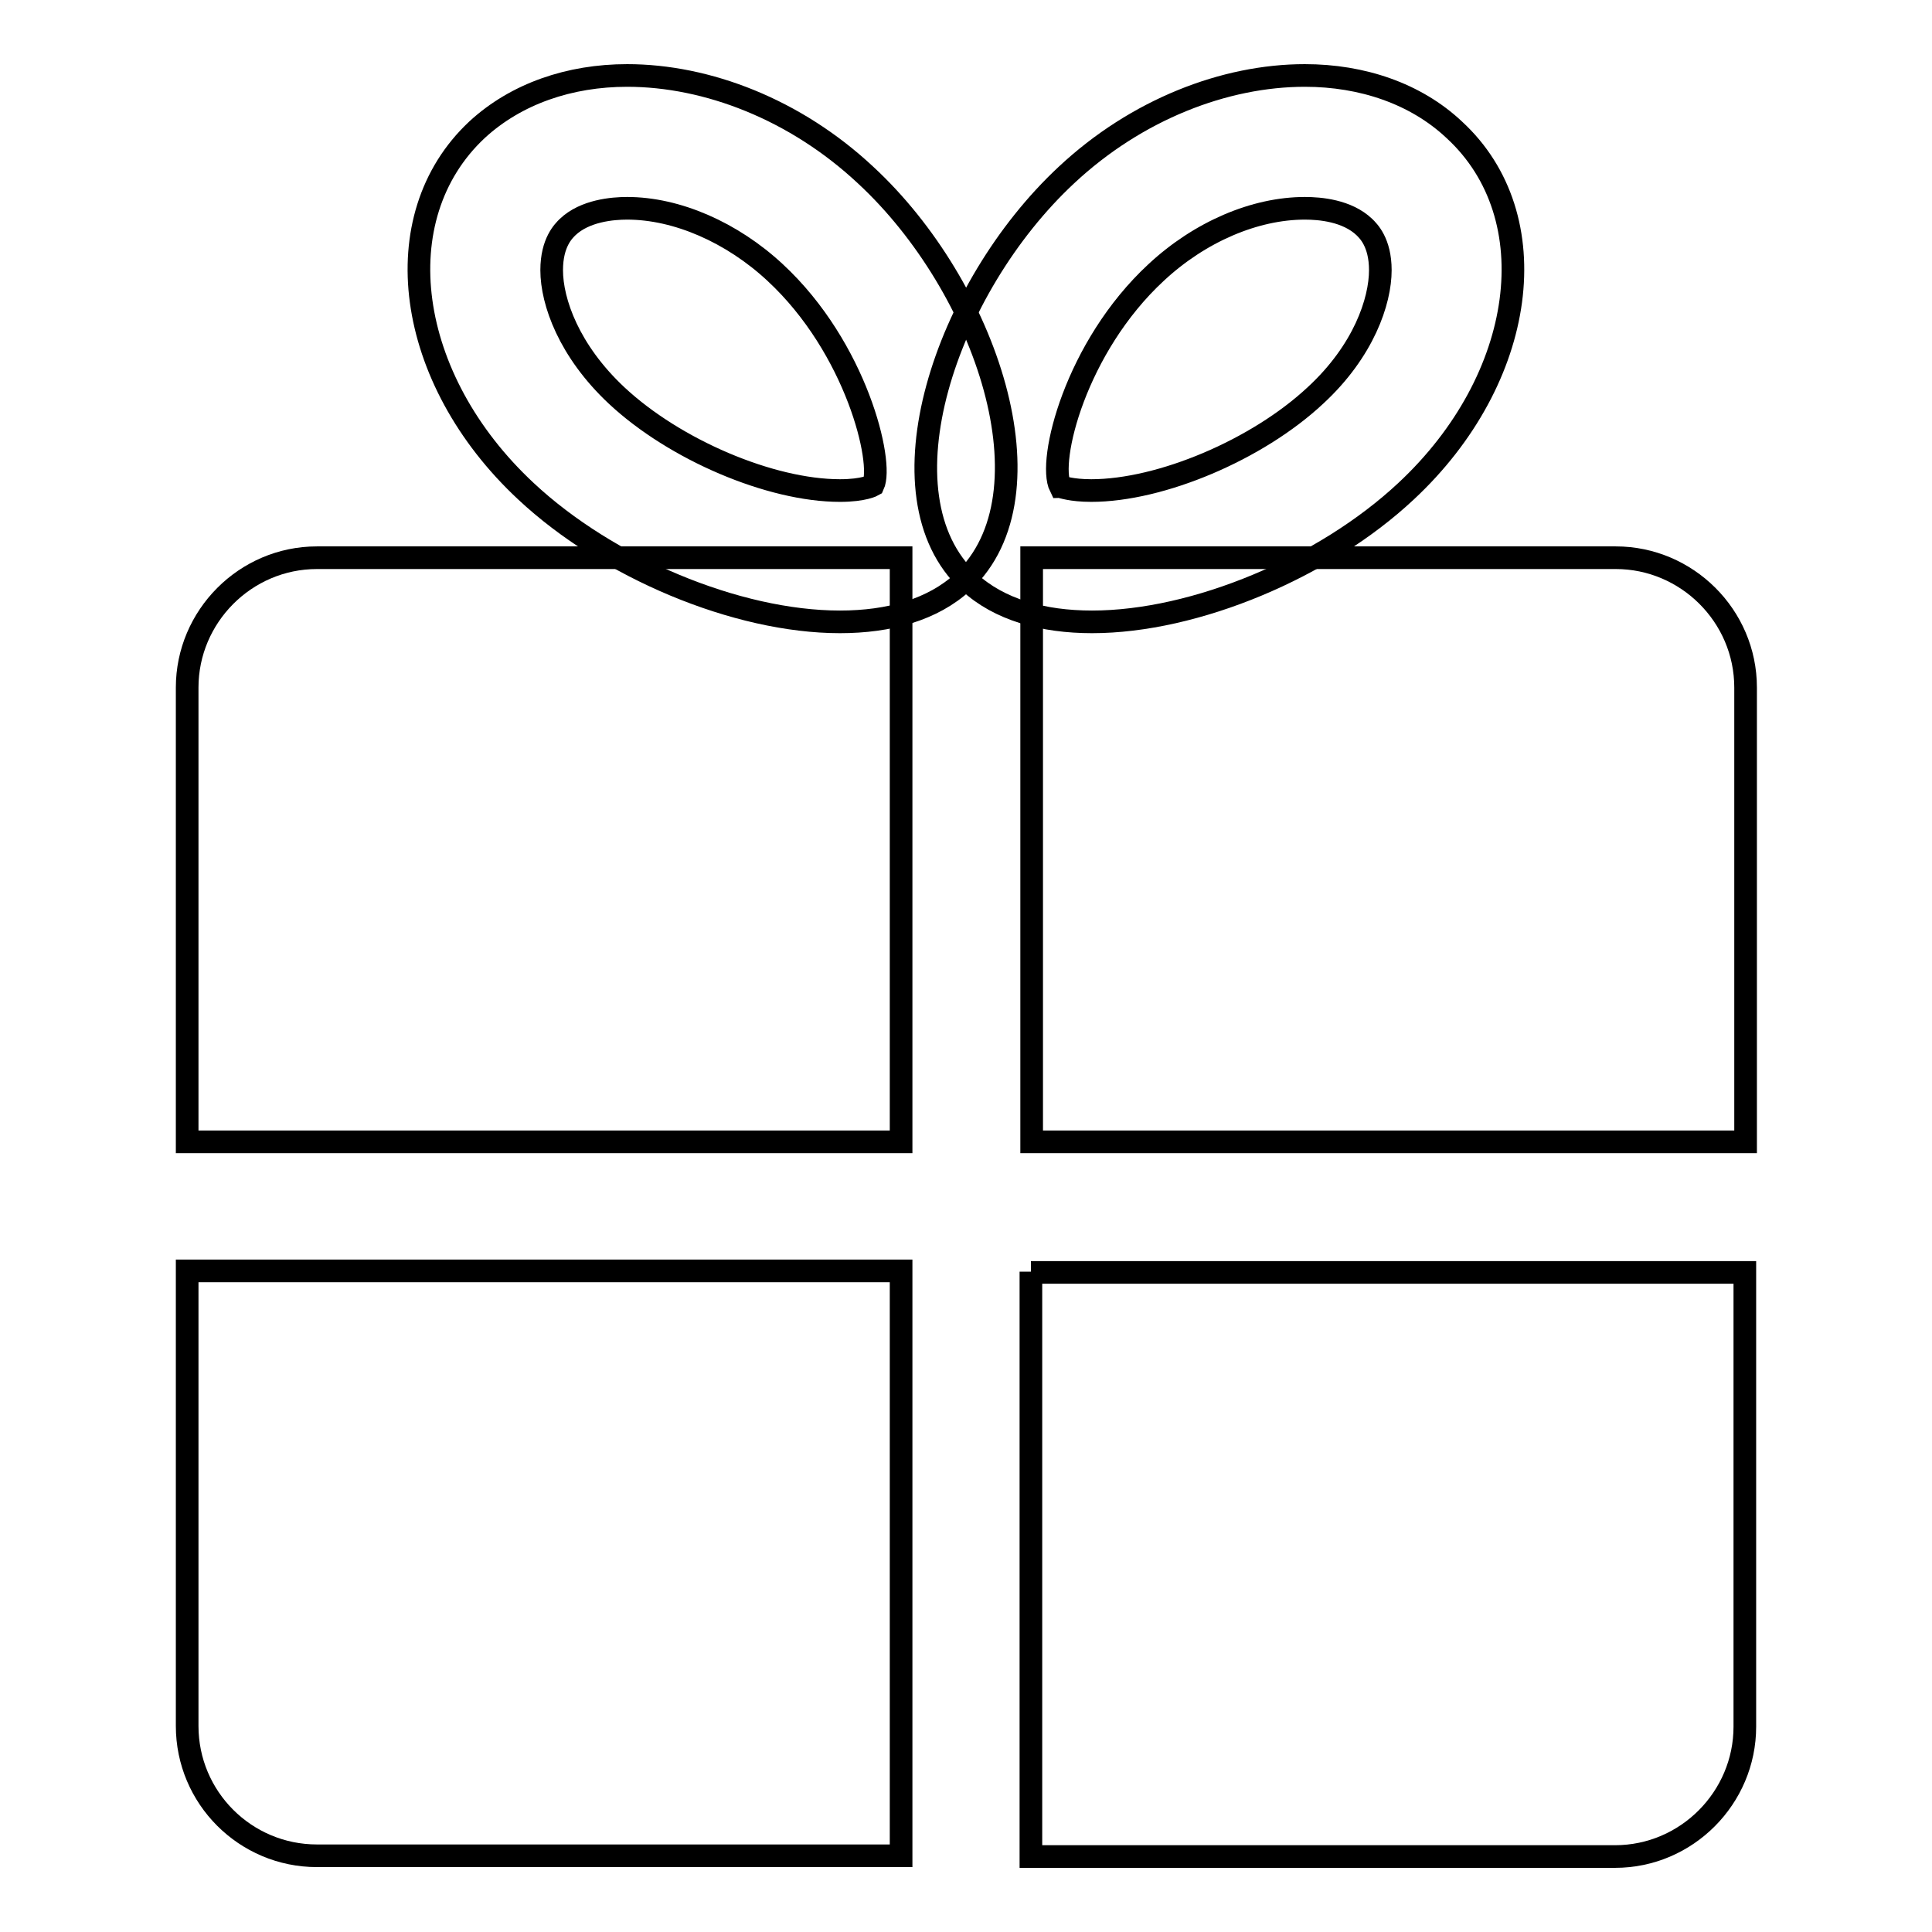 <?xml version="1.0" encoding="utf-8"?>
<!-- Svg Vector Icons : http://www.onlinewebfonts.com/icon -->
<!DOCTYPE svg PUBLIC "-//W3C//DTD SVG 1.1//EN" "http://www.w3.org/Graphics/SVG/1.1/DTD/svg11.dtd">
<svg version="1.1" xmlns="http://www.w3.org/2000/svg" xmlns:xlink="http://www.w3.org/1999/xlink" x="0px" y="0px" viewBox="0 0 256 256" enable-background="new 0 0 256 256" xml:space="preserve">
<g><g><path stroke-width="3" fill-opacity="0" stroke="#000000"  d="M172.9,27.6L172.9,27.6c2,0,5.6,0.3,7.9,2.5c0.5,0.5,2.1,2,2.1,5.7c0,4.1-2.2,10.7-8.6,16.6c-7.7,7.2-20.5,12.6-29.7,12.6c-2.7,0-3.9-0.5-4.1-0.5c0,0,0,0,0,0c-1.7-3.4,2-18.5,12.7-28.4C159,30.7,166.3,27.6,172.9,27.6 M172.9,10c-10.6,0-22.3,4.5-31.6,13.2c-16,14.9-25.3,42.4-12.9,53.9c4,3.7,9.8,5.3,16.3,5.3c13.7,0,30.8-7.2,41.6-17.3c16-14.9,18.9-36.4,6.4-47.9C187.6,12.4,180.5,10,172.9,10L172.9,10z"/><path stroke-width="3" fill-opacity="0" stroke="#000000"  d="M83.1,27.6c6.6,0,13.9,3.2,19.6,8.5c10.8,10,14.4,25.2,13,28.2c0,0-1.2,0.7-4.4,0.7c-9.2,0-21.9-5.4-29.6-12.6c-6.3-5.9-8.6-12.4-8.6-16.6c0-3.7,1.6-5.2,2.1-5.7C77.5,27.9,81.2,27.6,83.1,27.6 M83.1,10c-7.6,0-14.7,2.4-19.9,7.2c-12.4,11.6-9.5,33,6.5,47.9c10.8,10.1,27.9,17.3,41.6,17.3c6.5,0,12.3-1.6,16.3-5.3c12.4-11.6,3.1-39.1-12.9-53.9C105.4,14.5,93.7,10,83.1,10L83.1,10z"/><path stroke-width="3" fill-opacity="0" stroke="#000000"  d="M231.3,151.3V91.1c0-9.5-7.8-17.2-17.2-17.2h-77.4v77.4H231.3z"/><path stroke-width="3" fill-opacity="0" stroke="#000000"  d="M136.6,168.5V246H214c9.5,0,17.2-7.8,17.2-17.2v-60.2H136.6z"/><path stroke-width="3" fill-opacity="0" stroke="#000000"  d="M119.4,151.3V73.9H42c-9.5,0-17.2,7.8-17.2,17.2v60.2L119.4,151.3z"/><path stroke-width="3" fill-opacity="0" stroke="#000000"  d="M24.8,168.5v60.2c0,9.5,7.7,17.2,17.2,17.2h77.4v-77.5H24.8z"/></g></g>
</svg>